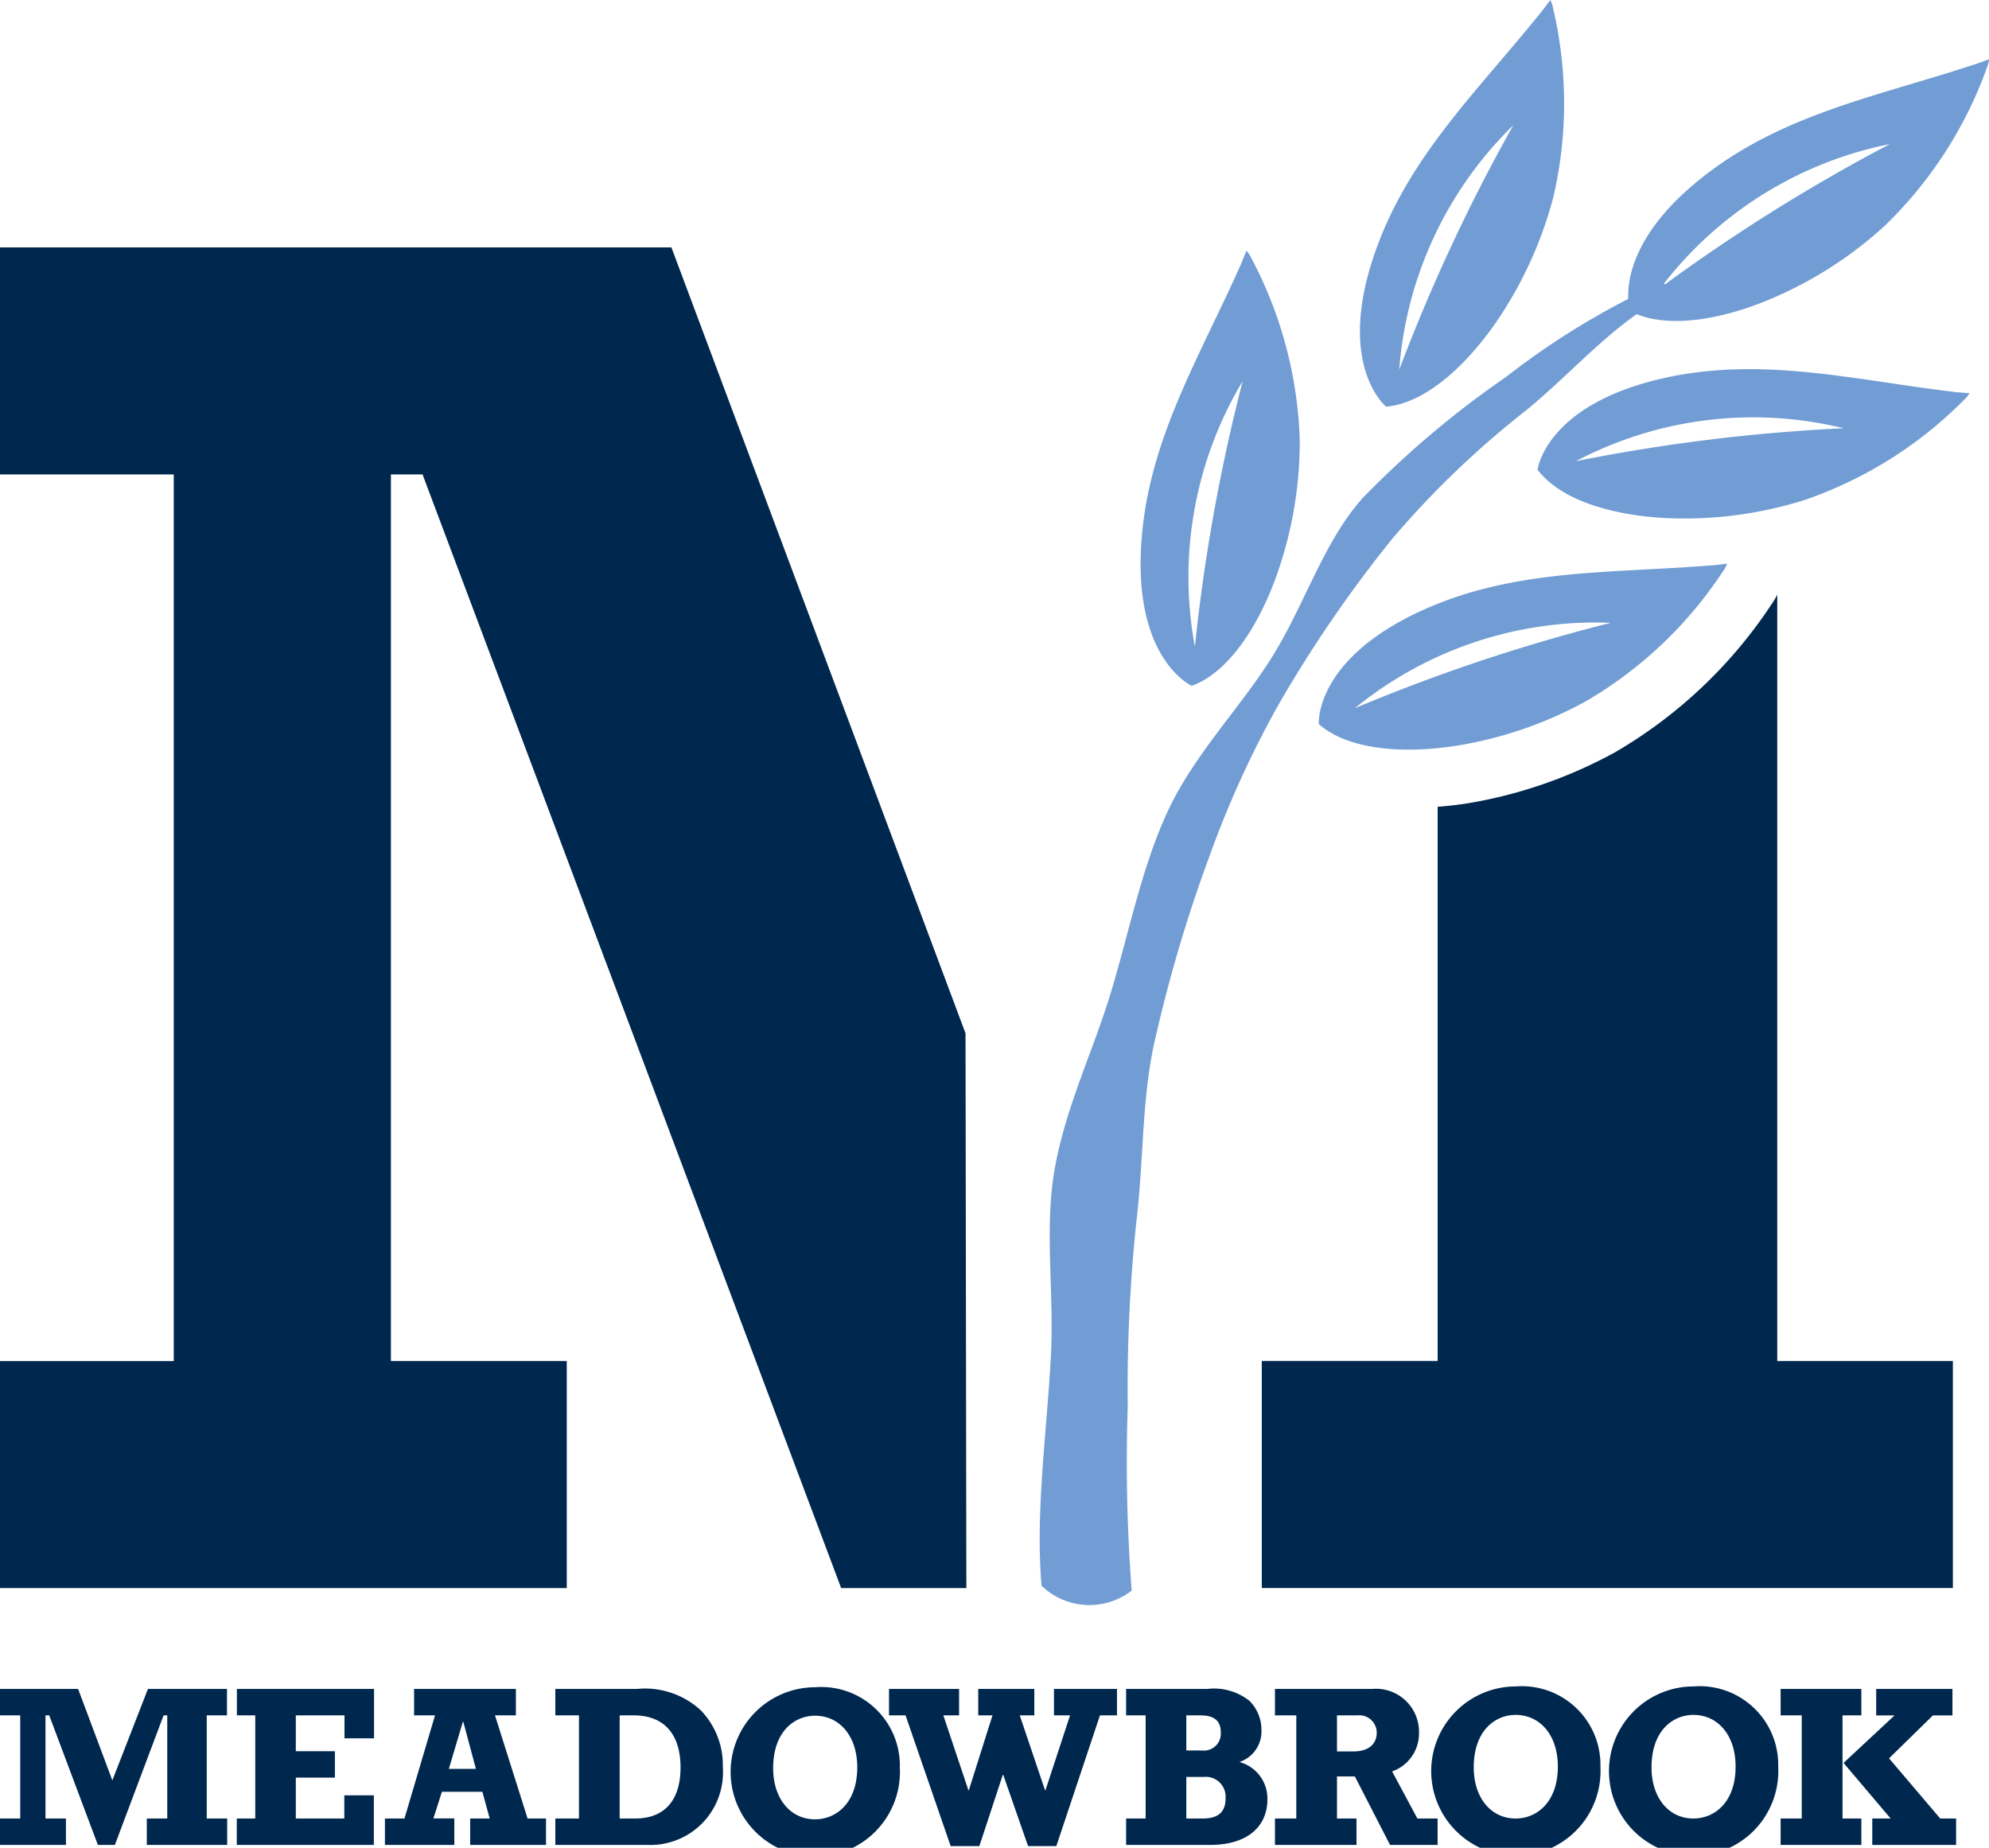 <svg xmlns="http://www.w3.org/2000/svg" xmlns:xlink="http://www.w3.org/1999/xlink" width="101.019" height="93.857" viewBox="0 0 101.019 93.857"><defs><clipPath id="a"><rect width="101.019" height="93.857" fill="#00274e"/></clipPath></defs><g clip-path="url(#a)"><path d="M90.246,192.668a4.3,4.3,0,1,1-4.3-4.084,3.992,3.992,0,0,1,4.3,4.084m-6.434.035c0,1.528.866,2.59,2.13,2.59,1.059,0,2.141-.816,2.141-2.637,0-1.634-.933-2.626-2.141-2.626-1.013,0-2.13.759-2.13,2.673" transform="translate(-44.544 -102.883)" fill="#00274e"/><path d="M42.722,95.75,21.462,39.185H19.854v45.03h8.931V95.75H0V84.216H8.825V39.185H0V27.651H34.1L49.038,67.572,49.08,95.75" transform="translate(0 -15.085)" fill="#00274e"/><path d="M167.2,105.393V66.47a3.647,3.647,0,0,1-.3.5,23.934,23.934,0,0,1-7.932,7.5,23.533,23.533,0,0,1-7.432,2.586c-.536.088-1.063.147-1.584.186v28.147H141.02v11.535h35.1V105.393Z" transform="translate(-76.935 -36.263)" fill="#00274e"/><path d="M147.851,31.549a38.93,38.93,0,0,0-7.955,4.8,48.481,48.481,0,0,0-7.274,6.139c-2.049,2.272-2.978,5.531-4.725,8.256-1.649,2.586-3.945,4.9-5.272,7.84-1.269,2.8-1.878,5.948-2.808,9.026-.888,2.952-2.322,5.868-2.867,9.032-.524,3.045-.008,6.281-.184,9.481-.211,3.881-.794,7.927-.474,11.633a3.5,3.5,0,0,0,4.578.248,85.448,85.448,0,0,1-.2-9.346,80.725,80.725,0,0,1,.441-9.419c.384-3.205.26-6.446,1-9.455a73.784,73.784,0,0,1,2.73-9.14,51.058,51.058,0,0,1,3.5-7.664,65.5,65.5,0,0,1,5.762-8.4,46.7,46.7,0,0,1,6.761-6.494c2.511-2.041,4.609-4.626,7.412-5.957l.32.2" transform="translate(-63.393 -17.212)" fill="#719dd4"/><path d="M167.433,63.08c.266-.031.478-.054.7-.085a1.368,1.368,0,0,1-.2.379,20.989,20.989,0,0,1-6.947,6.6,20.3,20.3,0,0,1-6.467,2.25c-2.394.4-5.476.366-7.122-1.079,0,0-.255-3.3,5.332-5.811,4.7-2.111,9.571-1.832,14.7-2.258m-18.2,7.264a90.6,90.6,0,0,1,13-4.338,19.326,19.326,0,0,0-13,4.338" transform="translate(-80.417 -34.367)" fill="#719dd4"/><path d="M193.068,42.424c.266.023.475.043.707.058a1.347,1.347,0,0,1-.271.332,21,21,0,0,1-8.113,5.095,20.316,20.316,0,0,1-6.783.925c-2.431-.081-5.448-.728-6.771-2.469,0,0,.4-3.29,6.374-4.641,5.027-1.138,9.751.1,14.858.7m-19.286,3.511a91.015,91.015,0,0,1,13.6-1.673,19.322,19.322,0,0,0-13.6,1.673" transform="translate(-93.747 -22.509)" fill="#719dd4"/><path d="M199.633,6.862c.25-.089.449-.161.66-.244a1.367,1.367,0,0,1-.1.414,21.062,21.062,0,0,1-5.2,8.051,20.213,20.213,0,0,1-5.76,3.7c-2.234.956-5.238,1.645-7.173.627,0,0-1.033-3.155,3.814-6.9,4.07-3.157,8.872-4.033,13.759-5.651M183.64,18.2a90.941,90.941,0,0,1,11.617-7.272A19.362,19.362,0,0,0,183.64,18.2" transform="translate(-99.274 -3.61)" fill="#719dd4"/><path d="M161.233.565c.162-.213.292-.379.421-.564a1.191,1.191,0,0,1,.139.4,21.071,21.071,0,0,1,.026,9.583A20.381,20.381,0,0,1,159,16.227c-1.36,2.02-3.5,4.233-5.679,4.432,0,0-2.584-2.086-.555-7.869,1.7-4.863,5.248-8.21,8.466-12.225m-7.248,18.215A91,91,0,0,1,159.778,6.36a19.379,19.379,0,0,0-5.793,12.421" transform="translate(-82.919 -0.001)" fill="#719dd4"/><path d="M132.584,28.677c.1-.248.181-.444.264-.654a1.334,1.334,0,0,1,.238.352,21.114,21.114,0,0,1,2.472,9.259,20.276,20.276,0,0,1-1.13,6.754c-.795,2.3-2.3,4.985-4.356,5.736,0,0-3.029-1.357-2.544-7.468.392-5.131,2.976-9.277,5.057-13.98m-2.353,19.461a92.146,92.146,0,0,1,2.426-13.488,19.355,19.355,0,0,0-2.426,13.488" transform="translate(-69.545 -15.288)" fill="#719dd4"/><path d="M0,195.358H1.027v-5.239H0v-1.342H3.967l1.739,4.644,1.808-4.644h4.014v1.342H10.5v5.239h1.039V196.7H7.456v-1.342H8.495v-5.239H8.308L5.834,196.7H4.971L2.5,190.119H2.31v5.239H3.349V196.7H0Z" transform="translate(0 -102.989)" fill="#00274e"/><path d="M26.462,195.358H27.4v-5.239h-.933v-1.342h6.966v2.509h-1.5v-1.167H29.46v1.82h1.985v1.342H29.46v2.076h2.463V194.18h1.5V196.7H26.462Z" transform="translate(-14.436 -102.989)" fill="#00274e"/><path d="M51.2,196.7h-3.85v-1.342h.991L47.967,194H45.913l-.432,1.353h1.062V196.7H43.019v-1.342h.992l1.552-5.239H44.5v-1.342H49.67v1.342H48.609l1.656,5.239H51.2ZM47,190.446h-.023l-.712,2.392H47.64Z" transform="translate(-23.469 -102.989)" fill="#00274e"/><path d="M62.066,195.358h1.2v-5.239h-1.2v-1.342h4.142a4.174,4.174,0,0,1,3.232,1.073,3.993,3.993,0,0,1,1.132,2.906A3.685,3.685,0,0,1,66.78,196.7H62.066Zm4.049,0c1.576,0,2.31-1.015,2.31-2.59,0-1.7-.84-2.649-2.38-2.649h-.712v5.239Z" transform="translate(-33.861 -102.989)" fill="#00274e"/><path d="M100.2,190.119h-.84v-1.342h3.559v1.342h-.8l1.272,3.8h.024l1.2-3.8h-.723v-1.342h2.847v1.342H106l1.283,3.8h.024l1.249-3.8h-.818v-1.342h3.2v1.342h-.864l-2.216,6.639h-1.436l-1.26-3.617h-.023l-1.19,3.617H102.49Z" transform="translate(-54.208 -102.989)" fill="#00274e"/><path d="M125.856,195.358h.992v-5.239h-.992v-1.342h4.119a2.89,2.89,0,0,1,2.147.607,2.072,2.072,0,0,1,.607,1.471,1.637,1.637,0,0,1-1.12,1.634,1.921,1.921,0,0,1,1.424,1.9c0,1.226-.84,2.311-2.929,2.311h-4.248Zm3.863-3.454a.859.859,0,0,0,.945-.922c0-.525-.257-.863-1.038-.863h-.712V191.9Zm.023,3.454c.945,0,1.167-.467,1.167-1.05a1.009,1.009,0,0,0-1.108-1.062h-.887v2.112Z" transform="translate(-68.662 -102.989)" fill="#00274e"/><path d="M150.75,196.7h-2.415l-1.786-3.477h-.909v2.135h.991V196.7h-4.142v-1.342h1.085v-5.239h-1.085v-1.342h4.936a2.184,2.184,0,0,1,2.38,2.218,2.042,2.042,0,0,1-1.365,1.971l1.283,2.392h1.027Zm-4.282-4.749c.922,0,1.19-.514,1.19-.933a.886.886,0,0,0-.969-.9H145.64v1.832Z" transform="translate(-77.736 -102.989)" fill="#00274e"/><path d="M168.543,192.578a4.3,4.3,0,1,1-4.3-4.084,3.992,3.992,0,0,1,4.3,4.084m-6.434.035c0,1.528.866,2.59,2.13,2.59,1.059,0,2.141-.816,2.141-2.637,0-1.634-.933-2.626-2.141-2.626-1.013,0-2.13.759-2.13,2.673" transform="translate(-87.259 -102.834)" fill="#00274e"/><path d="M188.411,192.578a4.3,4.3,0,1,1-4.305-4.084,3.992,3.992,0,0,1,4.305,4.084m-6.434.035c0,1.528.866,2.59,2.129,2.59,1.06,0,2.141-.816,2.141-2.637,0-1.634-.933-2.626-2.141-2.626-1.013,0-2.129.759-2.129,2.673" transform="translate(-98.098 -102.834)" fill="#00274e"/><path d="M199.005,195.358h1.073v-5.239h-1.073v-1.342h4.1v1.342h-.957v5.239h.957V196.7h-4.1Zm4.655,0h.933l-2.392-2.823,2.59-2.415h-.933v-1.342h3.874v1.342h-.992l-2.229,2.182,2.6,3.057h.806V196.7H203.66Z" transform="translate(-108.569 -102.989)" fill="#00274e"/></g></svg>